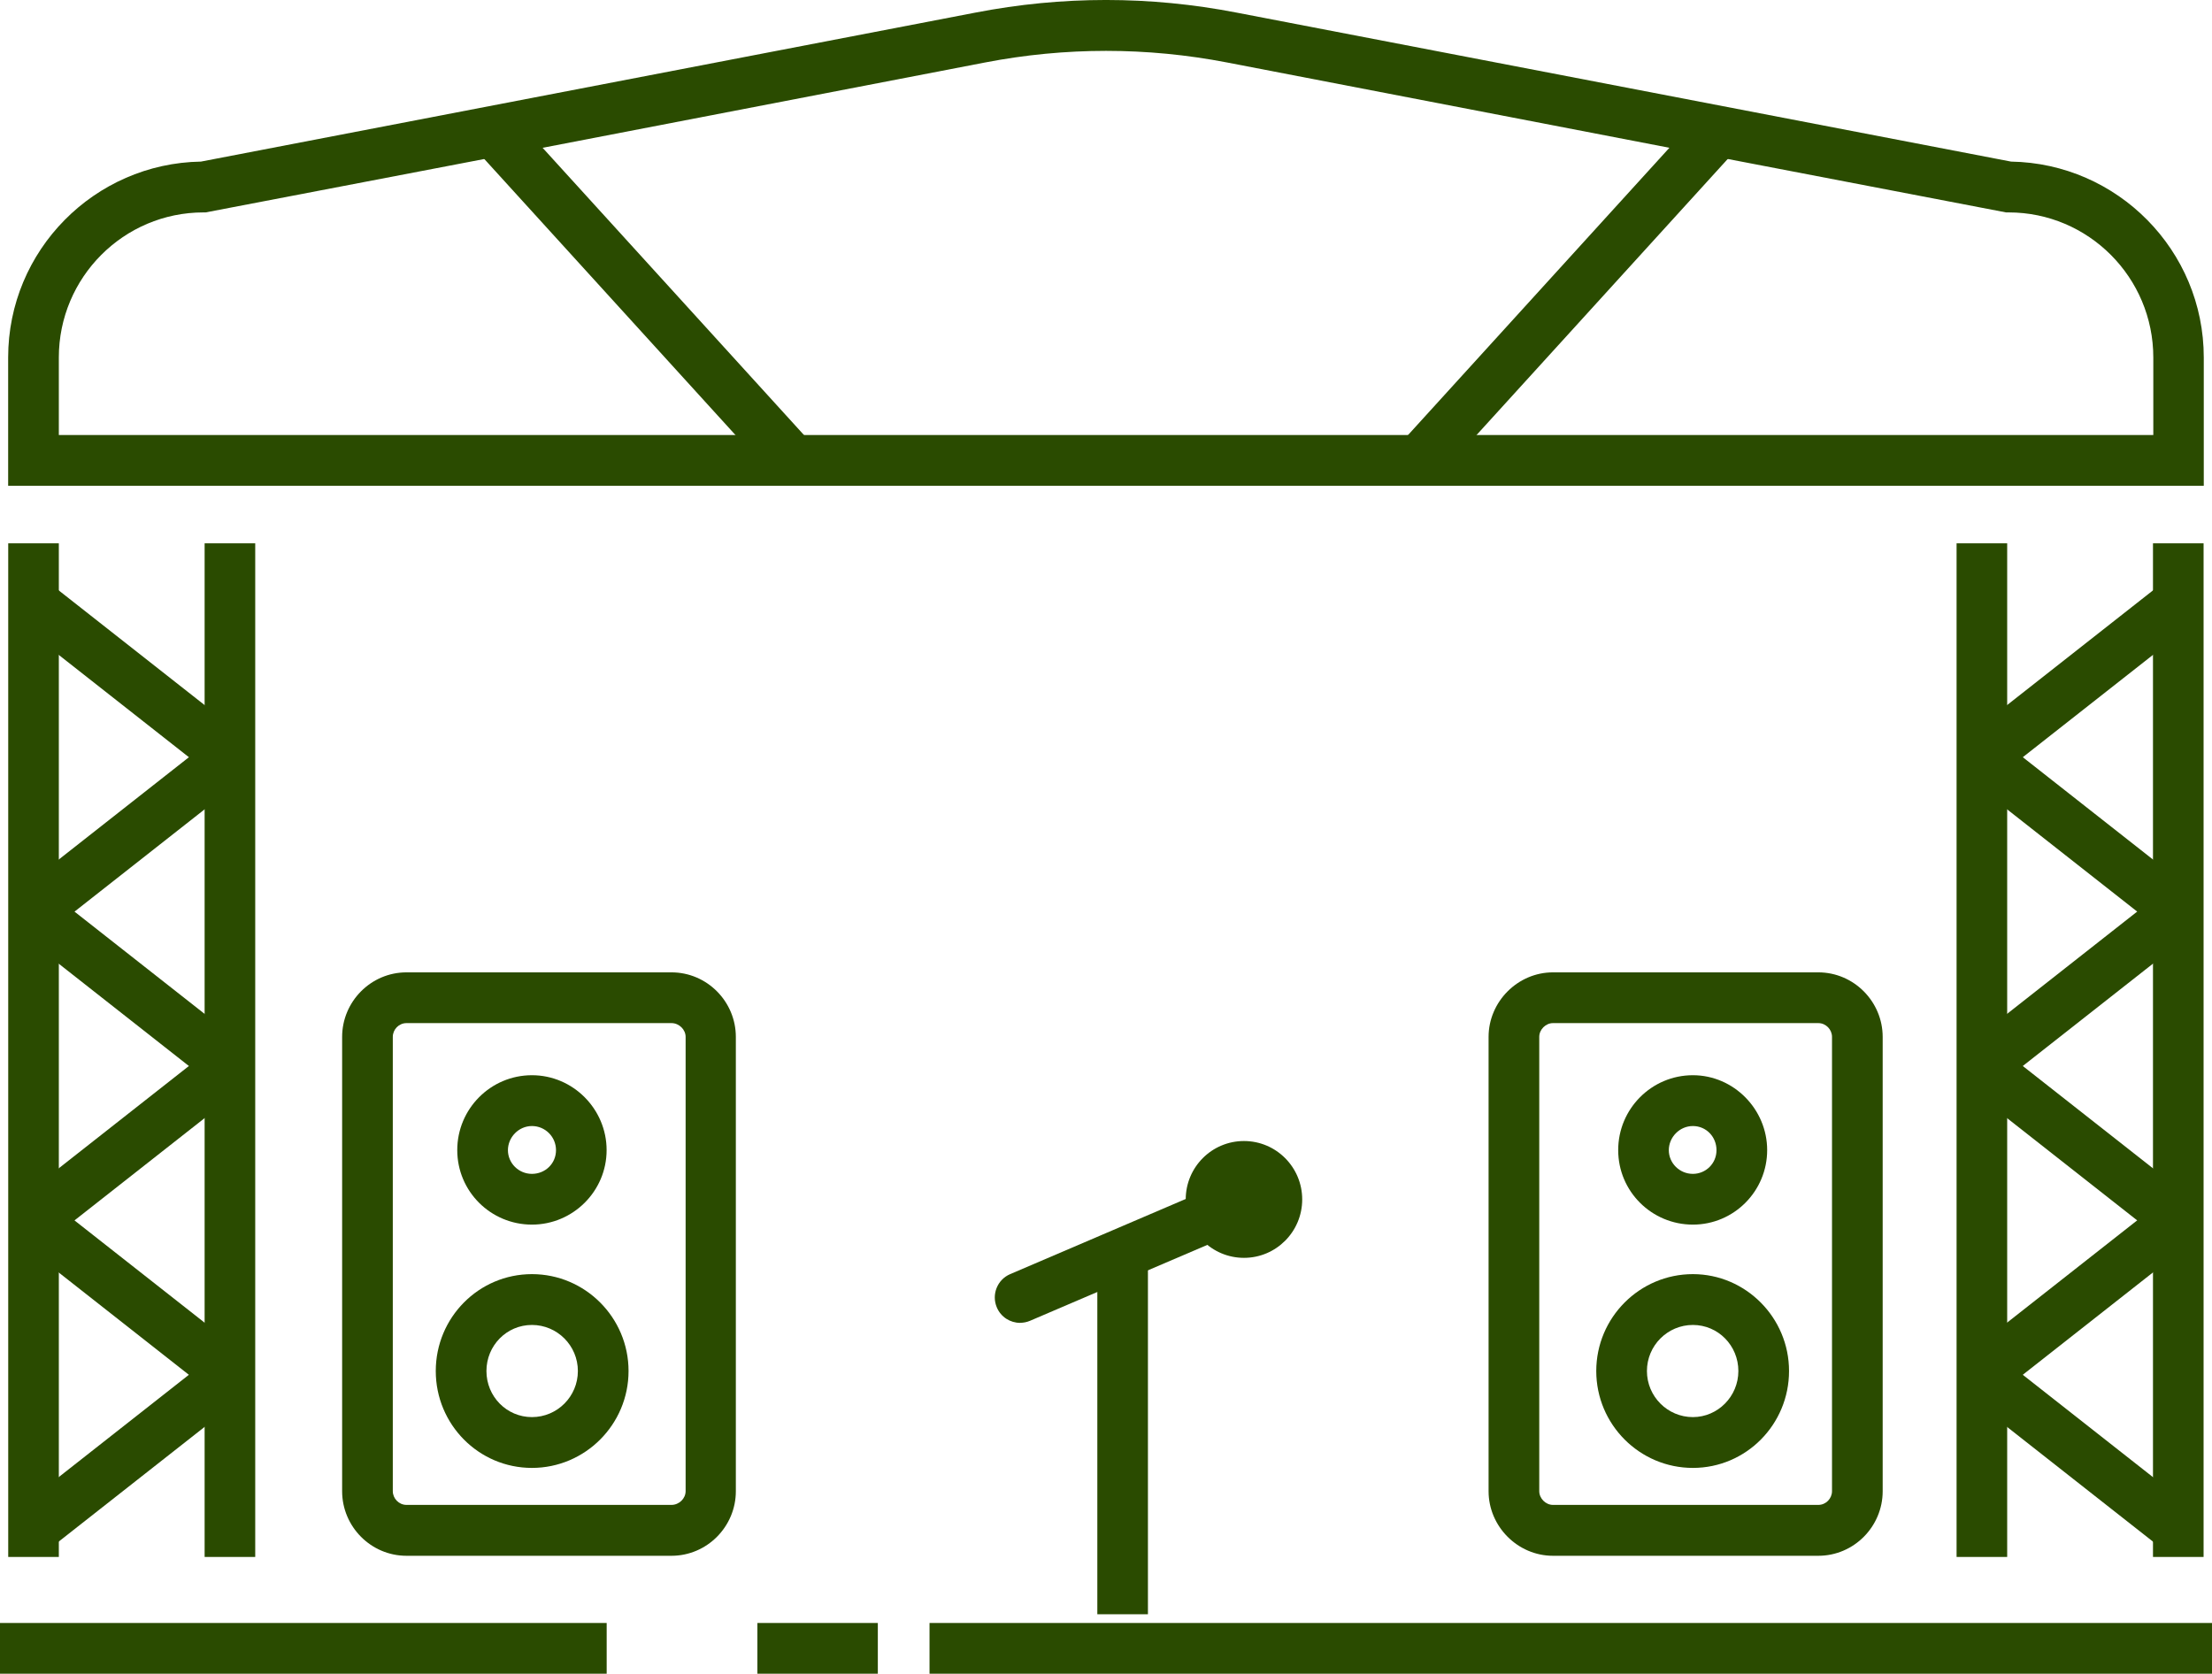 <svg width="300" height="227" viewBox="0 0 300 227" fill="none" xmlns="http://www.w3.org/2000/svg">
<g clip-path="url(#clip0_1058_2075)">
<path d="M272.749 21.917L167.702 1.708C155.942 -0.572 144.058 -0.572 132.298 1.708L27.251 21.917C12.814 22.154 1.106 33.949 1.106 48.489V65.891H298.885V48.489C298.885 33.949 287.178 22.154 272.74 21.917H272.749ZM292.022 58.999H7.978V48.489C7.978 37.628 16.772 28.808 27.602 28.808H27.892L65.684 21.565H65.745L73.609 20.042L133.588 8.476C144.48 6.373 155.538 6.373 166.43 8.476L226.409 20.042L234.273 21.565H234.334L272.064 28.808H272.415C283.246 28.808 292.04 37.628 292.04 48.489V58.999H292.022Z" fill="#2A4B00"/>
<path d="M7.978 73.689H1.115V211.165H7.978V73.689Z" fill="#2A4B00"/>
<path d="M34.615 73.689H27.752V211.165H34.615V73.689Z" fill="#2A4B00"/>
<path d="M6.665 79.052L2.431 84.47L29.073 105.413L33.307 99.995L6.665 79.052Z" fill="#2A4B00"/>
<path d="M29.076 99.983L2.434 120.926L6.668 126.343L33.31 105.4L29.076 99.983Z" fill="#2A4B00"/>
<path d="M6.663 120.934L2.429 126.351L29.072 147.294L33.305 141.877L6.663 120.934Z" fill="#2A4B00"/>
<path d="M29.077 141.86L2.435 162.803L6.669 168.22L33.311 147.277L29.077 141.86Z" fill="#2A4B00"/>
<path d="M6.661 162.814L2.427 168.232L29.069 189.175L33.303 183.757L6.661 162.814Z" fill="#2A4B00"/>
<path d="M29.079 183.737L2.437 204.68L6.671 210.097L33.313 189.154L29.079 183.737Z" fill="#2A4B00"/>
<path d="M298.859 73.689H291.996V211.165H298.859V73.689Z" fill="#2A4B00"/>
<path d="M272.222 73.689H265.359V211.165H272.222V73.689Z" fill="#2A4B00"/>
<path d="M293.31 79.04L266.668 99.983L270.902 105.4L297.544 84.457L293.31 79.04Z" fill="#2A4B00"/>
<path d="M270.912 100.002L266.678 105.419L293.321 126.362L297.554 120.945L270.912 100.002Z" fill="#2A4B00"/>
<path d="M293.312 120.917L266.67 141.86L270.904 147.277L297.546 126.334L293.312 120.917Z" fill="#2A4B00"/>
<path d="M270.91 141.883L266.676 147.3L293.319 168.243L297.553 162.826L270.91 141.883Z" fill="#2A4B00"/>
<path d="M293.314 162.794L266.671 183.737L270.905 189.155L297.548 168.212L293.314 162.794Z" fill="#2A4B00"/>
<path d="M270.908 183.764L266.674 189.181L293.316 210.124L297.55 204.707L270.908 183.764Z" fill="#2A4B00"/>
<path d="M82.28 220.117H0V227.009H82.28V220.117Z" fill="#2A4B00"/>
<path d="M119.054 220.117H102.721V227.009H119.054V220.117Z" fill="#2A4B00"/>
<path d="M300 220.117H126.066V227.009H300V220.117Z" fill="#2A4B00"/>
<path d="M155.687 168.591H148.824V218.937H155.687V168.591Z" fill="#2A4B00"/>
<path d="M138.354 179.417C137.02 179.417 135.747 178.634 135.194 177.322C134.448 175.571 135.264 173.546 137.002 172.807L163.999 161.25C165.745 160.502 167.764 161.32 168.501 163.063C169.247 164.815 168.431 166.839 166.693 167.579L139.696 179.135C139.258 179.32 138.801 179.408 138.354 179.408V179.417Z" fill="#2A4B00"/>
<path d="M168.711 170.598C173.074 170.598 176.61 167.051 176.61 162.676C176.61 158.301 173.074 154.754 168.711 154.754C164.349 154.754 160.812 158.301 160.812 162.676C160.812 167.051 164.349 170.598 168.711 170.598Z" fill="#2A4B00"/>
<path d="M91.065 131.878H55.134C50.298 131.878 46.401 135.848 46.401 140.636V202.249C46.401 207.038 50.298 211.007 55.134 211.007H91.065C95.901 211.007 99.798 207.038 99.798 202.249V140.636C99.798 135.848 95.901 131.878 91.065 131.878ZM92.987 202.241C92.987 203.235 92.11 204.106 91.065 204.106H55.134C54.09 204.106 53.273 203.226 53.273 202.241V140.627C53.273 139.633 54.09 138.761 55.134 138.761H91.065C92.11 138.761 92.987 139.642 92.987 140.627V202.241Z" fill="#2A4B00"/>
<path d="M72.143 172.807C64.92 172.807 59.101 178.704 59.101 185.948C59.101 193.192 64.92 199.089 72.143 199.089C79.366 199.089 85.246 193.192 85.246 185.948C85.246 178.704 79.366 172.807 72.143 172.807ZM72.143 192.198C68.711 192.198 65.973 189.399 65.973 185.948C65.973 182.498 68.711 179.699 72.143 179.699C75.575 179.699 78.374 182.498 78.374 185.948C78.374 189.399 75.583 192.198 72.143 192.198Z" fill="#2A4B00"/>
<path d="M72.143 145.829C66.552 145.829 62.015 150.38 62.015 155.987C62.015 161.593 66.561 166.091 72.143 166.091C77.725 166.091 82.271 161.541 82.271 155.987C82.271 150.433 77.733 145.829 72.143 145.829ZM72.143 159.208C70.335 159.208 68.887 157.747 68.887 155.995C68.887 154.244 70.344 152.721 72.143 152.721C73.942 152.721 75.408 154.182 75.408 155.995C75.408 157.809 73.951 159.208 72.143 159.208Z" fill="#2A4B00"/>
<path d="M246.603 131.878H210.619C205.845 131.878 201.887 135.848 201.887 140.636V202.249C201.887 207.038 205.845 211.007 210.619 211.007H246.603C251.439 211.007 255.336 207.038 255.336 202.249V140.636C255.336 135.848 251.43 131.878 246.603 131.878ZM248.464 202.241C248.464 203.235 247.648 204.106 246.603 204.106H210.619C209.628 204.106 208.759 203.226 208.759 202.241V140.627C208.759 139.633 209.636 138.761 210.619 138.761H246.603C247.648 138.761 248.464 139.642 248.464 140.627V202.241Z" fill="#2A4B00"/>
<path d="M229.594 172.807C222.371 172.807 216.491 178.704 216.491 185.948C216.491 193.192 222.371 199.089 229.594 199.089C236.817 199.089 242.636 193.192 242.636 185.948C242.636 178.704 236.756 172.807 229.594 172.807ZM229.594 192.198C226.162 192.198 223.363 189.399 223.363 185.948C223.363 182.498 226.162 179.699 229.594 179.699C233.026 179.699 235.764 182.498 235.764 185.948C235.764 189.399 232.973 192.198 229.594 192.198Z" fill="#2A4B00"/>
<path d="M229.594 145.829C224.004 145.829 219.466 150.38 219.466 155.987C219.466 161.593 224.013 166.091 229.594 166.091C235.176 166.091 239.67 161.541 239.67 155.987C239.67 150.433 235.124 145.829 229.594 145.829ZM229.594 159.208C227.786 159.208 226.33 157.747 226.33 155.995C226.33 154.244 227.786 152.721 229.594 152.721C231.402 152.721 232.798 154.182 232.798 155.995C232.798 157.809 231.341 159.208 229.594 159.208Z" fill="#2A4B00"/>
<path d="M69.441 15.485L64.372 20.124L104.989 64.766L110.059 60.126L69.441 15.485Z" fill="#2A4B00"/>
<path d="M230.543 15.501L189.925 60.143L194.995 64.783L235.612 20.141L230.543 15.501Z" fill="#2A4B00"/>
</g>
<defs>
<clipPath id="clip0_1058_2075">
<rect width="300" height="227" fill="white"/>
</clipPath>
</defs>
</svg>
